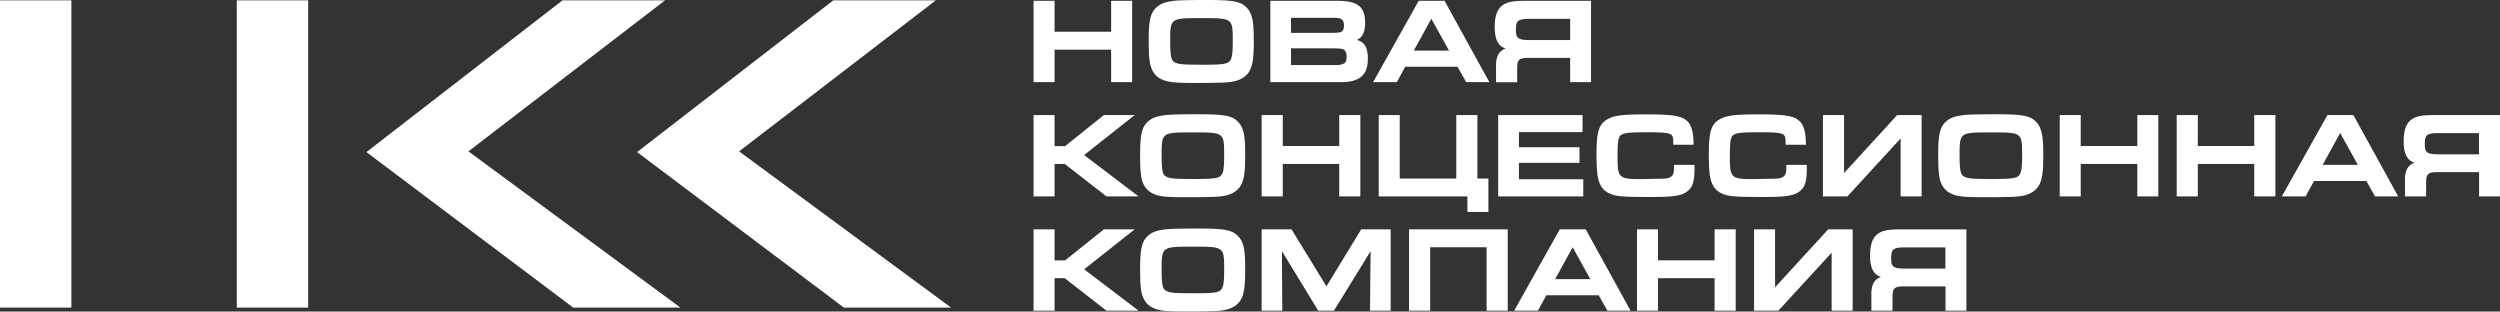 <svg width="313" height="39" fill="none" xmlns="http://www.w3.org/2000/svg"><rect width="100%" height="100%" fill="#333333" stroke="none"/><g clip-path="url(#a)" fill="#fff"><path d="M8.936.044H0V38.51h8.936V.044Zm29.645 0h-8.935V38.51h8.935V.044Zm31.843 0L45.874 19.04l25.895 19.47h13.418L58.65 18.95 83.26.045H70.424Z"/><path d="M104.328.044 79.763 19.04l25.895 19.47h13.419L92.539 18.95 117.164.045h-12.836Zm27.704 6.174h7.082v4.066h2.63V.104h-2.63v3.873h-7.082V.104h-2.63v10.18h2.63V6.218Zm24.132-5.179C155.387.179 154.475 0 151.009 0c-1.734 0-3.183.03-3.676.074-1.27.104-1.988.342-2.54.846-.733.653-.972 1.618-.972 3.962 0 1.633.03 2.152.12 2.79.134 1.01.583 1.752 1.285 2.152.852.46 1.629.564 4.617.564 1.315 0 3.063-.03 3.527-.06 1.225-.073 2.002-.326 2.57-.83.792-.713 1.031-1.692 1.031-4.2 0-1.098-.015-1.632-.06-2.078-.09-1.024-.314-1.691-.747-2.181Zm-1.823 4.096c0 1.573-.09 2.181-.374 2.508-.314.356-.822.46-3.287.46-2.645 0-3.123-.045-3.616-.312-.389-.208-.553-.623-.553-2.597 0-2.923 0-2.923 3.915-2.923s3.915 0 3.915 2.864Zm16.915 2.166c0-1.023-.284-1.75-.792-2.047a2.943 2.943 0 0 0-.583-.268c.105-.044.209-.103.314-.178.463-.311.717-.98.717-1.944 0-2.018-.926-2.76-3.437-2.76h-8.427v10.18h8.846c2.346 0 3.362-.89 3.362-2.983Zm-3.288-3.339c-.209.12-.538.149-1.359.149h-4.976V2.226h5.2c.583 0 .911.045 1.091.163.283.149.343.535.343.817 0 .267-.06.608-.299.756Zm.628 3.132c0 .786-.224 1.053-1.509 1.053h-5.454V6.055h5.304c.718 0 1.121.044 1.315.163.209.134.344.445.344.876Zm7.337 1.261h6.545l1.09 1.93h2.899L180.924.222l-.06-.119h-3.243l-5.708 10.18h2.974l1.046-1.929Zm1.076-2.018 2.196-3.992 2.212 3.992h-4.408Zm11.49-.267c-.015.015-.044.015-.059.03-.762.296-1.136.964-1.136 2.047V10.3h2.645V8.607c0-1.172.224-1.365 1.554-1.365h5.08v3.042h2.615V.104h-8.293c-1.599 0-2.391.178-2.944.683-.567.52-.821 1.335-.821 2.641 0 .905.164 1.573.478 2.004.209.311.463.49.881.638Zm8.084-1.054h-5.005c-1.569 0-1.779-.252-1.779-1.261 0-1.128.165-1.395 1.734-1.395h5.05v2.656Zm-54.525 9.394h-3.855l-4.856 3.888h-1.315V14.41h-2.63v10.18h2.63v-4.066h1.27l5.17 4.022.06.044h4.019l-6.814-5.179 6.321-5Zm13.03.935c-.777-.86-1.689-1.039-5.155-1.039-1.734 0-3.183.03-3.676.074-1.27.104-1.987.342-2.54.846-.732.653-.972 1.618-.972 3.963 0 1.632.03 2.151.12 2.79.135 1.009.583 1.75 1.285 2.151.852.475 1.629.564 4.617.564 1.315 0 3.064-.03 3.527-.06 1.225-.073 2.002-.326 2.57-.83.792-.712 1.031-1.692 1.031-4.2 0-1.098-.015-1.632-.06-2.078-.075-1.023-.314-1.691-.747-2.181Zm-1.823 4.096c0 1.573-.09 2.181-.374 2.508-.313.356-.821.46-3.287.46-2.645 0-3.123-.045-3.616-.312-.389-.207-.553-.623-.553-2.597 0-2.923 0-2.923 3.915-2.923s3.915 0 3.915 2.864Zm7.337 1.083h7.068v4.066h2.644V14.41h-2.644v3.873h-7.068V14.41h-2.645v10.18h2.645v-4.066Zm25.746 6.011V22.35h-1.375v-7.94h-2.645v7.94h-7.083v-7.94h-2.63v10.18h11.103v1.945h2.63Zm11.789-9.988V14.41h-10.564v10.18h10.654v-2.15h-8.054v-2.05h7.576v-1.96h-7.576v-1.884h7.964Zm3.138 7.553c.897.49 1.599.564 5.454.564 3.168 0 4.109-.193 4.827-.994.433-.475.597-1.202.597-2.656v-.371h-2.57v.43c0 .89-.284 1.202-1.165 1.291l-2.914.06c-2.839 0-2.989-.134-2.989-2.835 0-2.122.135-2.523.538-2.745.419-.223 1.046-.282 3.243-.282 3.197 0 3.197.148 3.197 1.335v.223h2.541v-.223c-.015-1.261-.254-2.151-.688-2.626-.672-.742-1.778-.95-5.17-.95-3.063 0-4.079.133-4.916.608-1.091.623-1.375 1.559-1.375 4.393 0 1.44.075 2.553.21 3.057.194.816.582 1.395 1.18 1.721Zm14.061 0c.897.49 1.599.564 5.454.564 3.168 0 4.109-.193 4.826-.994.434-.475.598-1.202.598-2.656v-.371h-2.57v.43c0 .89-.284 1.202-1.165 1.291l-2.914.06c-2.839 0-2.989-.134-2.989-2.835 0-2.122.135-2.523.538-2.745.419-.223 1.046-.282 3.243-.282 3.197 0 3.197.148 3.197 1.335v.223h2.541v-.223c-.015-1.261-.254-2.151-.688-2.626-.672-.742-1.778-.95-5.17-.95-3.063 0-4.079.133-4.916.608-1.091.623-1.375 1.559-1.375 4.393 0 1.44.075 2.553.21 3.057.194.816.597 1.395 1.18 1.721Zm22.623-6.766v7.256h2.63V14.41h-3.063l-6.65 7.257V14.41h-2.645v10.18h3.064l6.664-7.256Zm17.049-1.989c-.777-.86-1.688-1.039-5.155-1.039-1.733 0-3.183.03-3.676.074-1.27.104-1.987.342-2.54.846-.732.653-.971 1.618-.971 3.963 0 1.632.03 2.151.119 2.79.135 1.009.583 1.75 1.285 2.151.852.475 1.629.564 4.618.564 1.315 0 3.063-.03 3.526-.06 1.225-.073 2.002-.326 2.57-.83.792-.712 1.031-1.692 1.031-4.2 0-1.098-.015-1.632-.06-2.078-.089-1.023-.328-1.691-.747-2.181Zm-1.838 4.096c0 1.573-.089 2.181-.373 2.508-.314.356-.822.46-3.288.46-2.644 0-3.123-.045-3.616-.312-.388-.207-.553-.623-.553-2.597 0-2.923 0-2.923 3.915-2.923s3.915 0 3.915 2.864Zm14.42-1.158h-7.083V14.41h-2.63v10.18h2.63v-4.066h7.083v4.066h2.63V14.41h-2.63v3.873Zm14.643 0h-7.067V14.41h-2.645v10.18h2.645v-4.066h7.067v4.066h2.645V14.41h-2.645v3.873Zm12.403-3.873h-3.243l-5.708 10.18h2.974l1.061-1.929h6.544l1.091 1.93h2.899l-5.544-10.062-.074-.119Zm.568 6.233h-4.408l2.196-3.992 2.212 3.992Zm9.503-6.233c-1.599 0-2.391.178-2.944.683-.568.52-.822 1.335-.822 2.641 0 .906.165 1.573.479 2.004.209.297.448.49.881.623-.015.015-.045.015-.06.03-.762.297-1.135.964-1.135 2.048v2.151h2.645v-1.676c0-1.173.224-1.366 1.554-1.366h5.08v3.043H313V14.41h-8.293Zm-1.121 3.65c0-1.127.165-1.394 1.734-1.394h5.05v2.656h-5.006c-1.569 0-1.778-.252-1.778-1.261ZM142.058 28.716h-3.855l-4.856 3.888h-1.315v-3.888h-2.63v10.18h2.63V34.83h1.27l5.17 4.022.06.044h4.019l-6.814-5.179 6.321-5.001Zm13.03.934c-.777-.86-1.689-1.038-5.155-1.038-1.734 0-3.183.03-3.676.074-1.27.104-1.987.341-2.54.846-.732.653-.972 1.617-.972 3.962 0 1.633.03 2.152.12 2.79.135 1.01.583 1.751 1.285 2.152.852.475 1.629.564 4.617.564 1.3 0 3.049-.03 3.527-.06 1.225-.074 2.002-.326 2.57-.83.792-.713 1.031-1.692 1.031-4.2 0-1.098-.015-1.618-.06-2.078-.075-1.024-.314-1.692-.747-2.181Zm-1.823 4.096c0 1.574-.09 2.182-.374 2.508-.313.357-.821.46-3.287.46-2.645 0-3.123-.044-3.616-.311-.389-.208-.553-.623-.553-2.597 0-2.924 0-2.924 3.915-2.924s3.915 0 3.915 2.864Zm12.806 2.108-4.304-7.034-.06-.104h-3.75v10.18h2.585l-.045-7.45 4.483 7.346.06.104h1.972l4.587-7.45-.074 7.45h2.585v-10.18h-3.691l-4.348 7.138Zm10.34 3.042h2.645v-7.94h7.067v7.94h2.645v-10.18h-12.357v10.18Zm22.115-10.18h-3.243l-5.708 10.18h2.974l1.061-1.929h6.544l1.091 1.93h2.899L198.6 28.833l-.074-.118Zm.582 6.233H194.7l2.197-3.992 2.211 3.992Zm15.556-2.359h-7.083v-3.874h-2.63v10.18h2.63V34.83h7.083v4.066h2.644v-10.18h-2.644v3.873Zm7.575 3.383v-7.257h-2.629v10.18h3.048l6.664-7.257v7.257h2.63v-10.18h-3.063l-6.65 7.257Zm12.717-6.575c-.568.52-.822 1.336-.822 2.642 0 .905.164 1.573.478 2.003.209.297.448.49.881.624-.015.015-.044.015-.059.03-.762.296-1.136.964-1.136 2.047v2.152h2.645V37.22c0-1.172.224-1.365 1.554-1.365h5.08v3.042h2.615v-10.18h-8.293c-1.599 0-2.391.178-2.943.682Zm1.822 2.969c0-1.128.165-1.395 1.734-1.395h5.05v2.656h-5.005c-1.569 0-1.779-.252-1.779-1.261Z"/></g><defs><clipPath id="a"><path fill="#fff" d="M0 0h313v39H0z"/></clipPath></defs></svg>
